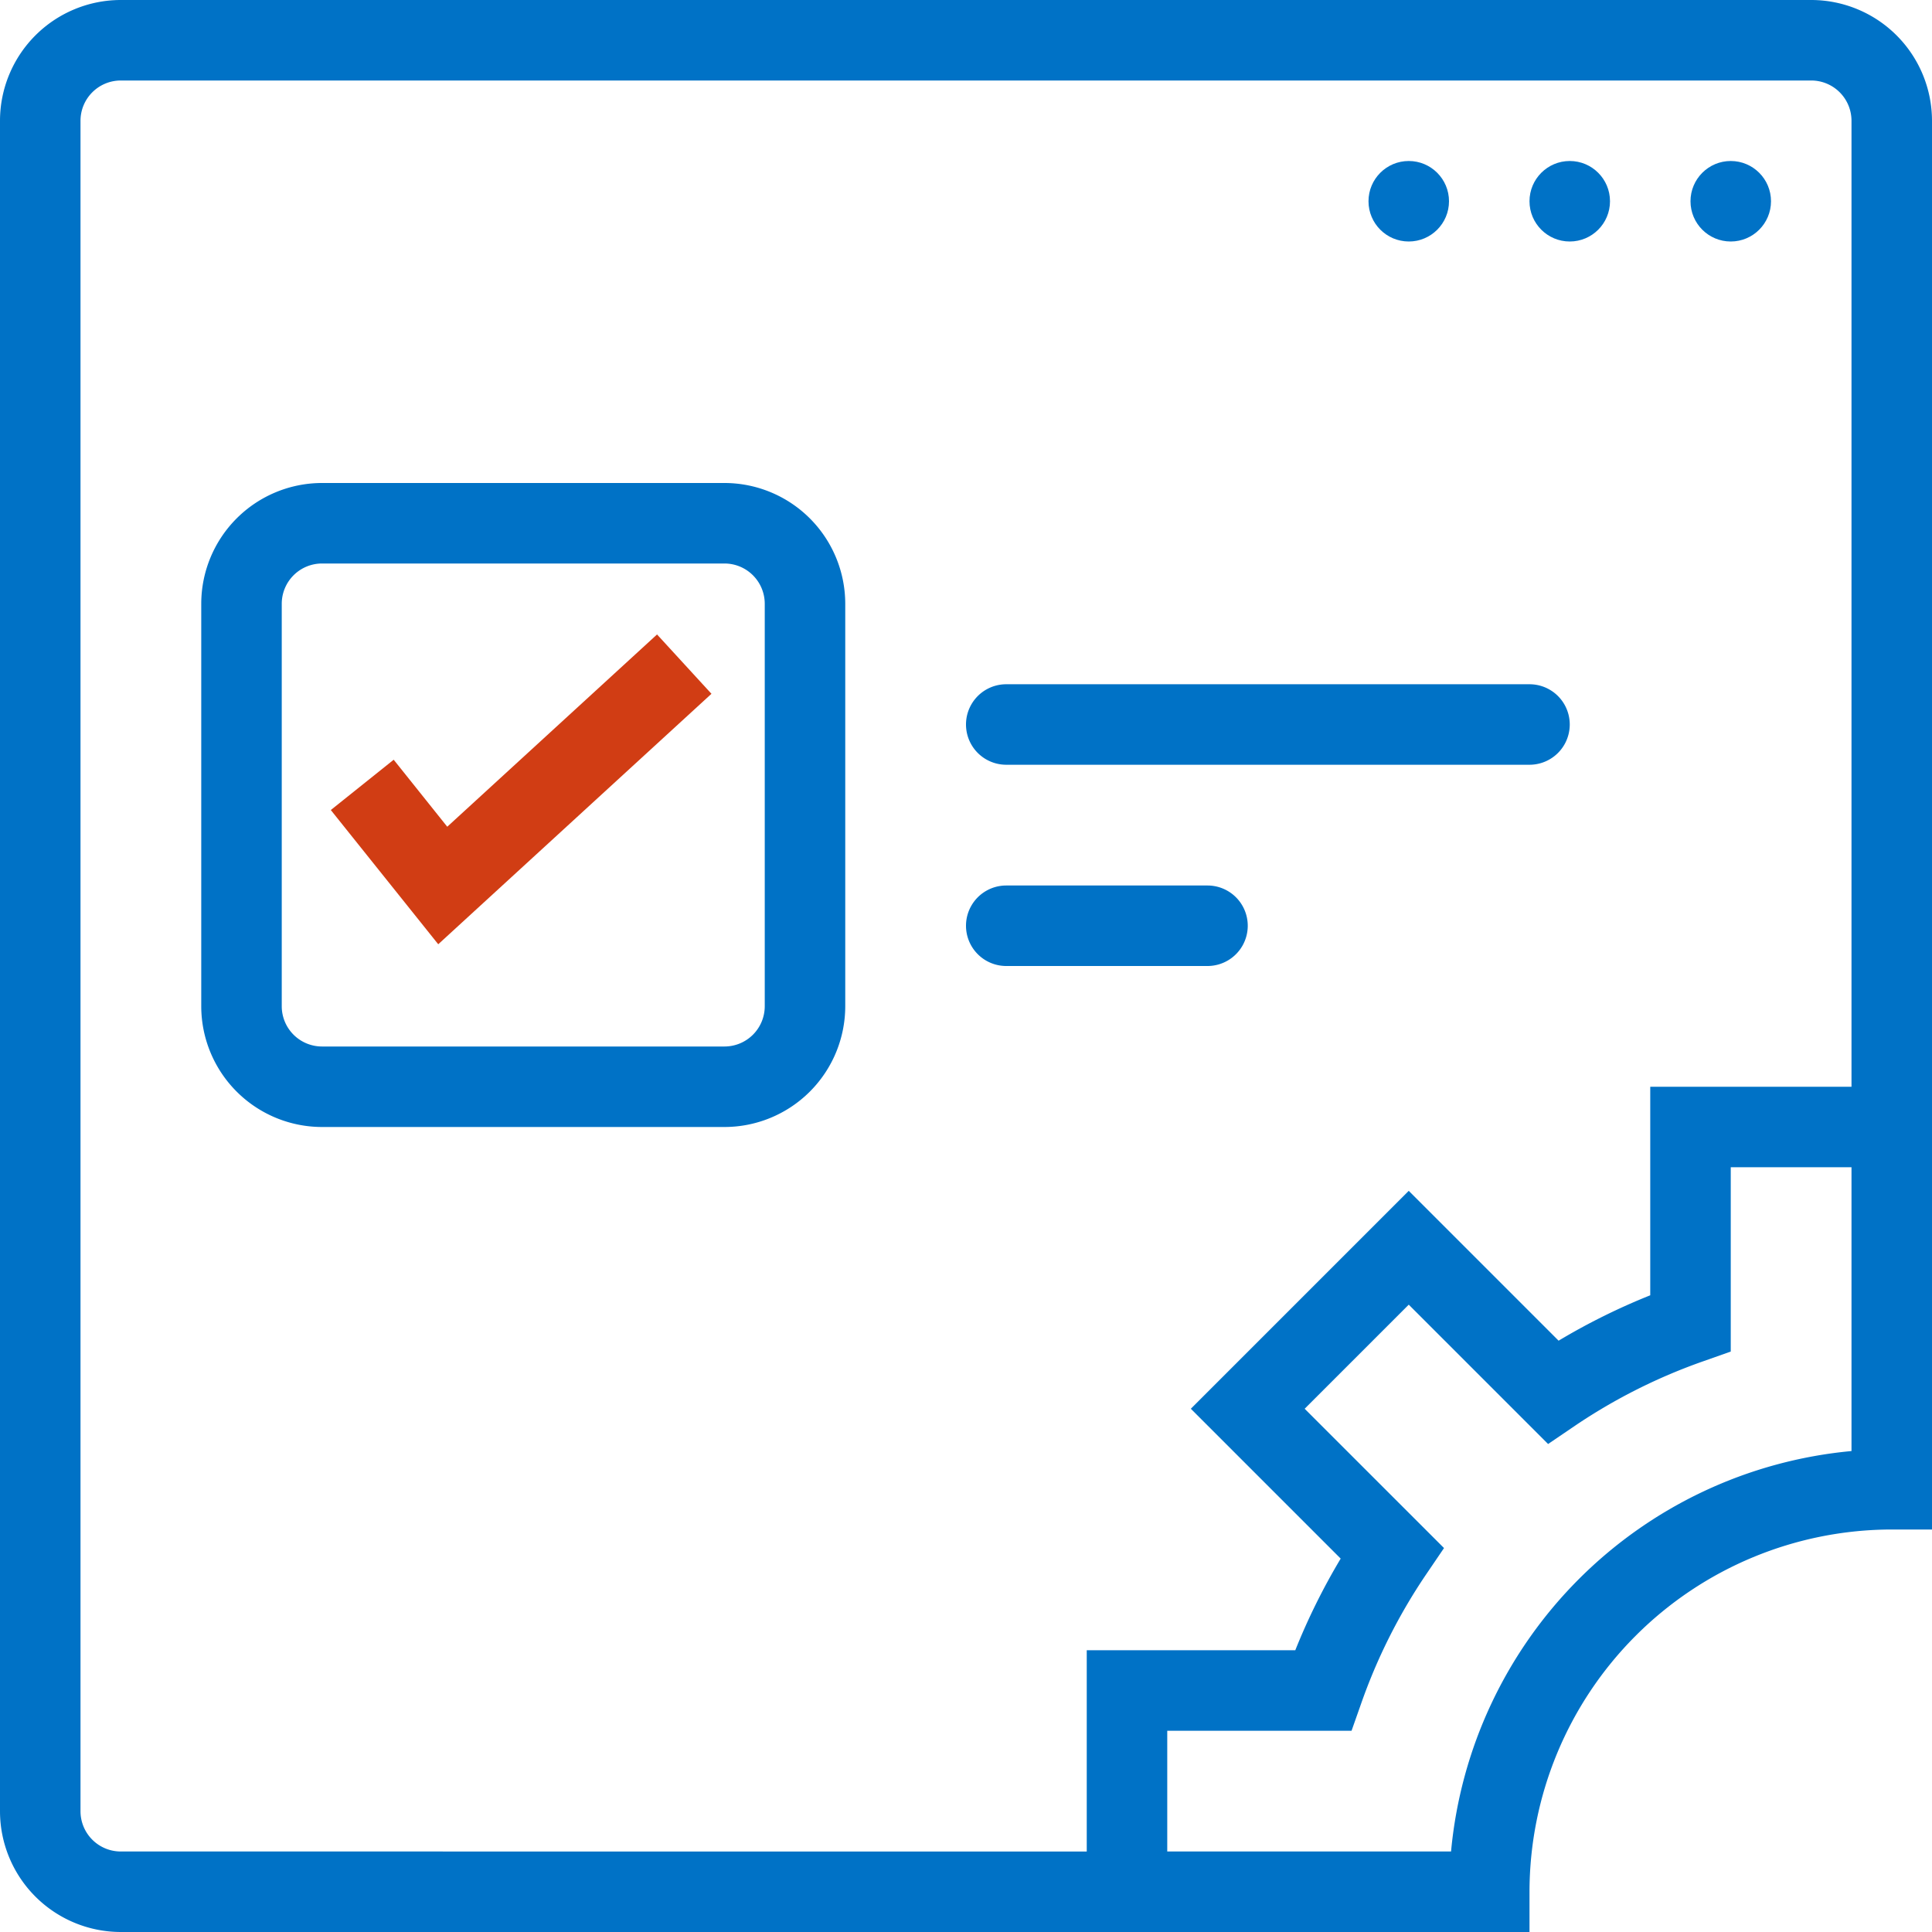 <?xml version="1.0"?>
<svg xmlns="http://www.w3.org/2000/svg" version="1.1" width="180" height="180" viewBox="0 0 65535 65535"><svg id="pfade" viewBox="0 0 48 48" width="65535" height="65535"><defs><style>.cls-1{fill:#0072c6;}.cls-2{fill:#d13d14;}</style></defs><path class="cls-1" d="M45,0H3A3.003,3.003,0,0,0,0,3V45a3.003,3.003,0,0,0,3,3H38V47a9.01,9.01,0,0,1,9-9h1V3A3.003,3.003,0,0,0,45,0Zm1,36.051A11.011,11.011,0,0,0,36.051,46H29V43h4.579l.235-.666a13.909,13.909,0,0,1,1.597-3.188l.465-.685L32.414,35,35,32.414,38.462,35.876l.685-.465a13.909,13.909,0,0,1,3.188-1.597L43,33.579V29h3ZM46,27H41v5.181a16.043,16.043,0,0,0-2.277,1.128L35,29.586,29.586,35l3.723,3.723A16.043,16.043,0,0,0,32.181,41H27v5H3a1.001,1.001,0,0,1-1-1V3A1.001,1.001,0,0,1,3,2H45a1.001,1.001,0,0,1,1,1Z"/><circle class="cls-1" cx="43" cy="5" r="1"/><circle class="cls-1" cx="39" cy="5" r="1"/><circle class="cls-1" cx="35" cy="5" r="1"/><path class="cls-1" d="M18,12H8a3.003,3.003,0,0,0-3,3V25a3.003,3.003,0,0,0,3,3H18a3.003,3.003,0,0,0,3-3V15A3.003,3.003,0,0,0,18,12Zm1,13a1.001,1.001,0,0,1-1,1H8a1.001,1.001,0,0,1-1-1V15a1.001,1.001,0,0,1,1-1H18a1.001,1.001,0,0,1,1,1Z"/><polygon class="cls-2" points="11.112 20.54 9.781 18.875 8.219 20.125 10.888 23.46 17.676 17.237 16.324 15.763 11.112 20.54"/><path class="cls-1" d="M38,17H25a1,1,0,0,0,0,2H38a1,1,0,0,0,0-2Z"/><path class="cls-1" d="M30,22H25a1,1,0,0,0,0,2h5a1,1,0,0,0,0-2Z"/></svg></svg>
